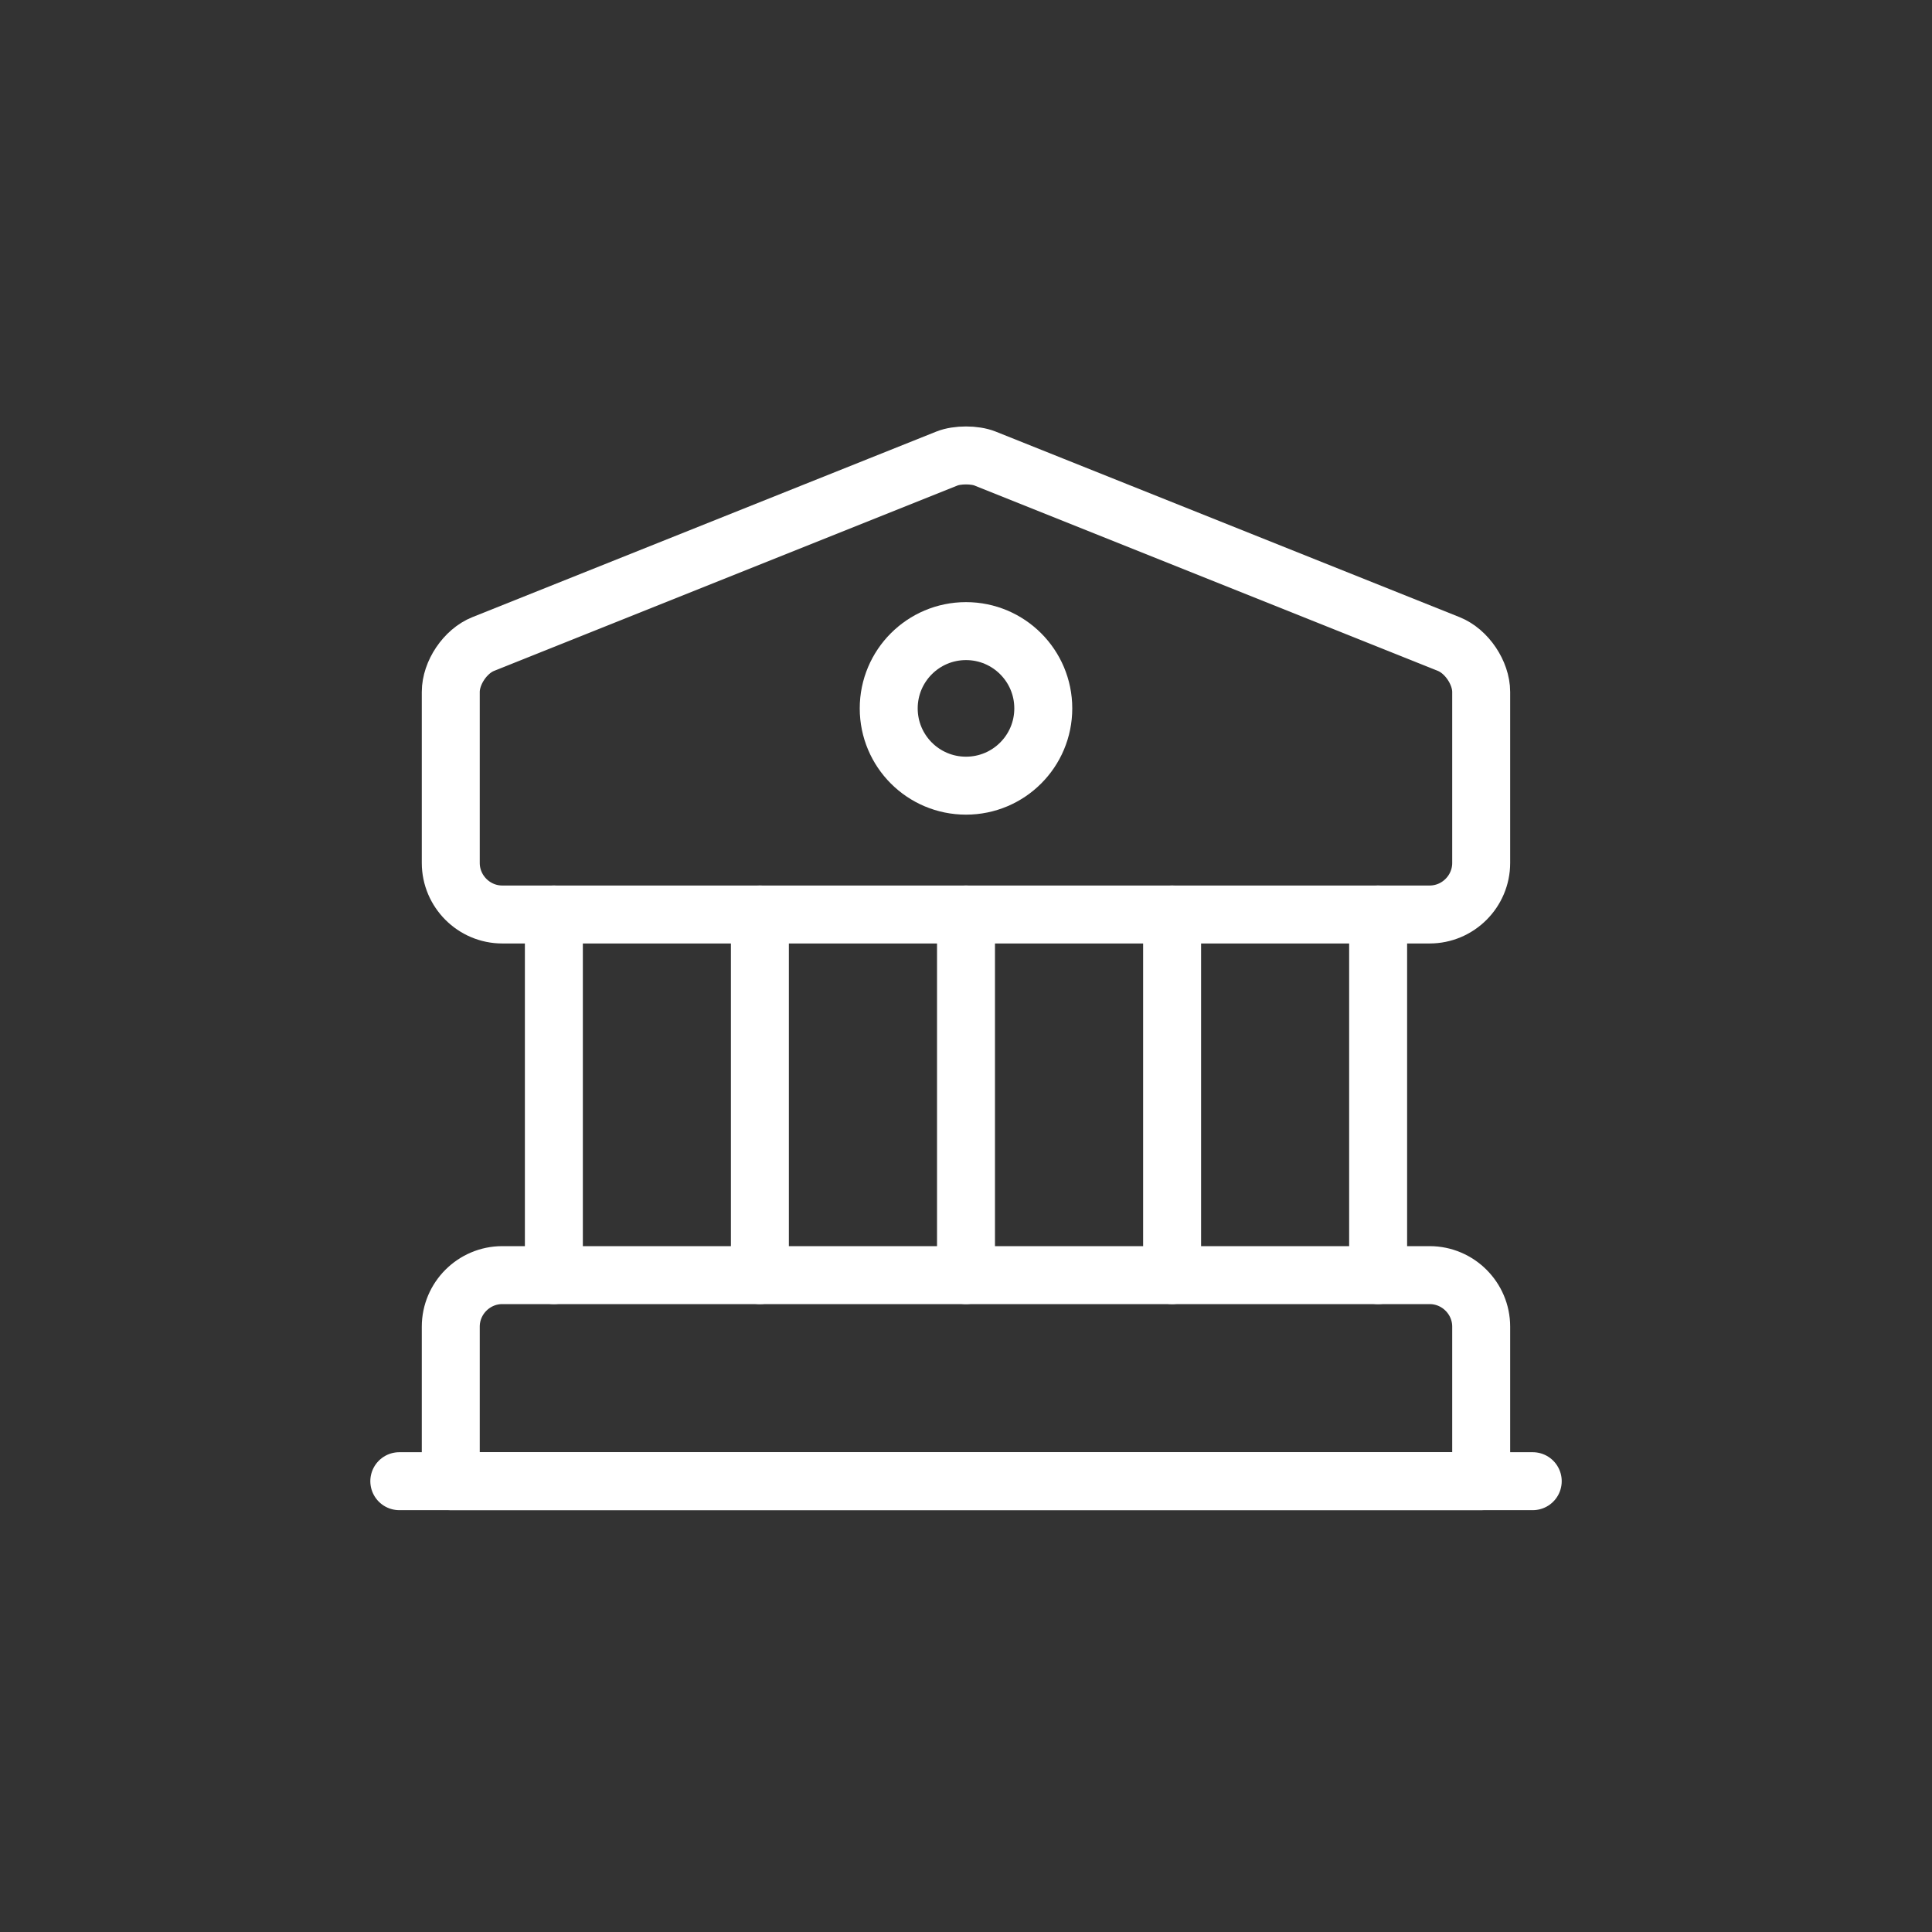 <svg xmlns="http://www.w3.org/2000/svg" width="50" height="50" viewBox="0 0 50 50" fill="none"><rect x="0" y="0" width="50" height="50" fill="#333333" stroke="none"/><path d="M25.493 11.867L37.493 16.667C37.959 16.853 38.333 17.413 38.333 17.907V22.333C38.333 23.067 37.733 23.667 36.999 23.667H12.999C12.266 23.667 11.666 23.067 11.666 22.333V17.907C11.666 17.413 12.039 16.853 12.506 16.667L24.506 11.867C24.773 11.76 25.226 11.76 25.493 11.867Z" stroke="white" stroke-width="1.5" stroke-miterlimit="10" stroke-linecap="round" stroke-linejoin="round"></path><path d="M38.333 38.333H11.666V34.333C11.666 33.6 12.266 33 12.999 33H36.999C37.733 33 38.333 33.6 38.333 34.333V38.333Z" stroke="white" stroke-width="1.5" stroke-miterlimit="10" stroke-linecap="round" stroke-linejoin="round"></path><path d="M14.334 33V23.667" stroke="white" stroke-width="1.5" stroke-miterlimit="10" stroke-linecap="round" stroke-linejoin="round"></path><path d="M19.666 33V23.667" stroke="white" stroke-width="1.5" stroke-miterlimit="10" stroke-linecap="round" stroke-linejoin="round"></path><path d="M25 33V23.667" stroke="white" stroke-width="1.5" stroke-miterlimit="10" stroke-linecap="round" stroke-linejoin="round"></path><path d="M30.334 33V23.667" stroke="white" stroke-width="1.5" stroke-miterlimit="10" stroke-linecap="round" stroke-linejoin="round"></path><path d="M35.666 33V23.667" stroke="white" stroke-width="1.5" stroke-miterlimit="10" stroke-linecap="round" stroke-linejoin="round"></path><path d="M10.334 38.333H39.667" stroke="white" stroke-width="1.5" stroke-miterlimit="10" stroke-linecap="round" stroke-linejoin="round"></path><path d="M25 20.333C26.105 20.333 27 19.438 27 18.333C27 17.229 26.105 16.333 25 16.333C23.895 16.333 23 17.229 23 18.333C23 19.438 23.895 20.333 25 20.333Z" stroke="white" stroke-width="1.5" stroke-miterlimit="10" stroke-linecap="round" stroke-linejoin="round"></path></svg>